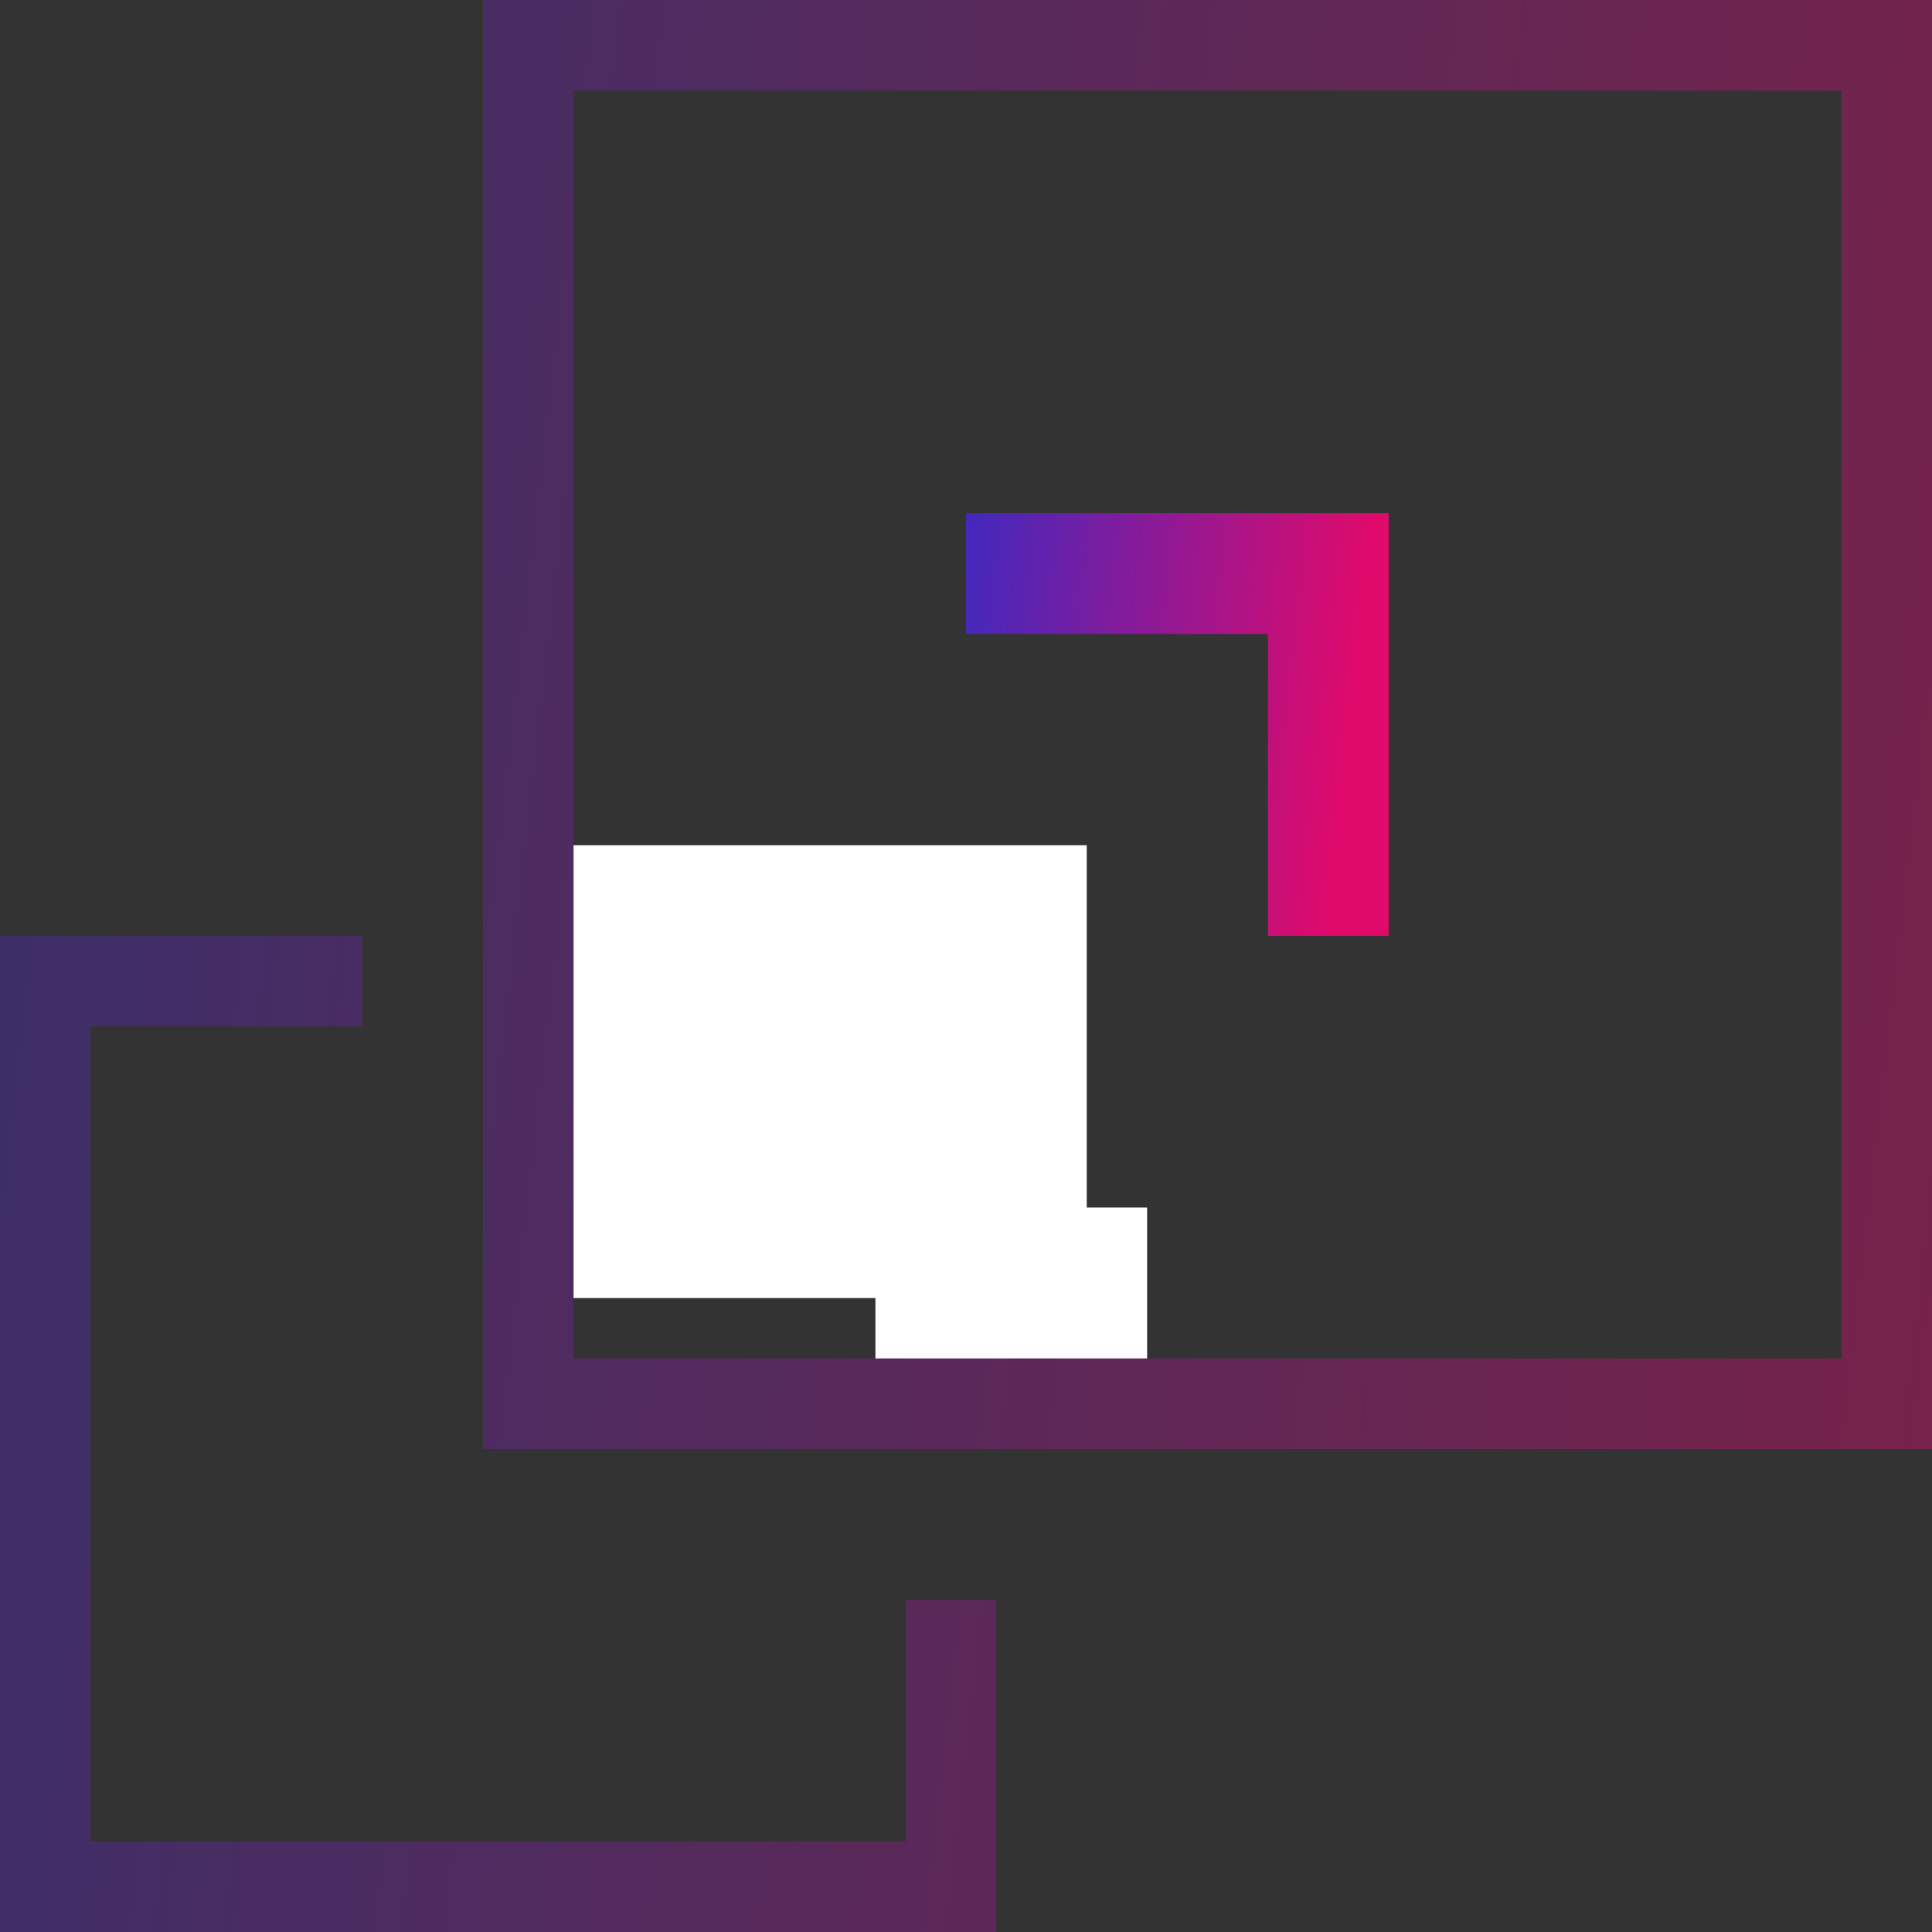 <?xml version="1.0" encoding="UTF-8"?>
<svg width="64" height="64" viewBox="0 0 64 64" fill="none" xmlns="http://www.w3.org/2000/svg">
<rect x="0" y="0" width="64" height="64" fill="#333333" stroke="none"/>
<g id="Group 5">
<path id="Union" fill-rule="evenodd" clip-rule="evenodd" d="M19 3H61V45H33V34V31H30H19V3ZM16 34V31V3V0H19H61H64V3V45V48H61H33H30H19H16V45V34ZM30 45H19V34H30V45ZM12 31H3H0V34V61V64H3H30H33V61V53H30V61H3V34H12V31Z" fill="url(#paint0_linear_5821_66093)" fill-opacity="0.4"/>
<path id="Path 22 Copy 5" d="M32 19H44V31" stroke="url(#paint1_linear_5821_66093)" stroke-width="4"/>
<rect id="Rectangle Copy 102" x="19" y="28" width="17" height="15" fill="white"/>
<rect id="Rectangle Copy 103" x="38" y="40" width="5" height="9" transform="rotate(90 38 40)" fill="white"/>
</g>
<defs>
<linearGradient id="paint0_linear_5821_66093" x1="-0.393" y1="1.714" x2="70.191" y2="9.773" gradientUnits="userSpaceOnUse">
<stop stop-color="#4428BC"/>
<stop offset="1" stop-color="#E00A6B"/>
</linearGradient>
<linearGradient id="paint1_linear_5821_66093" x1="31.926" y1="19.321" x2="45.161" y2="20.832" gradientUnits="userSpaceOnUse">
<stop stop-color="#4428BC"/>
<stop offset="1" stop-color="#E00A6B"/>
</linearGradient>
</defs>
</svg>
